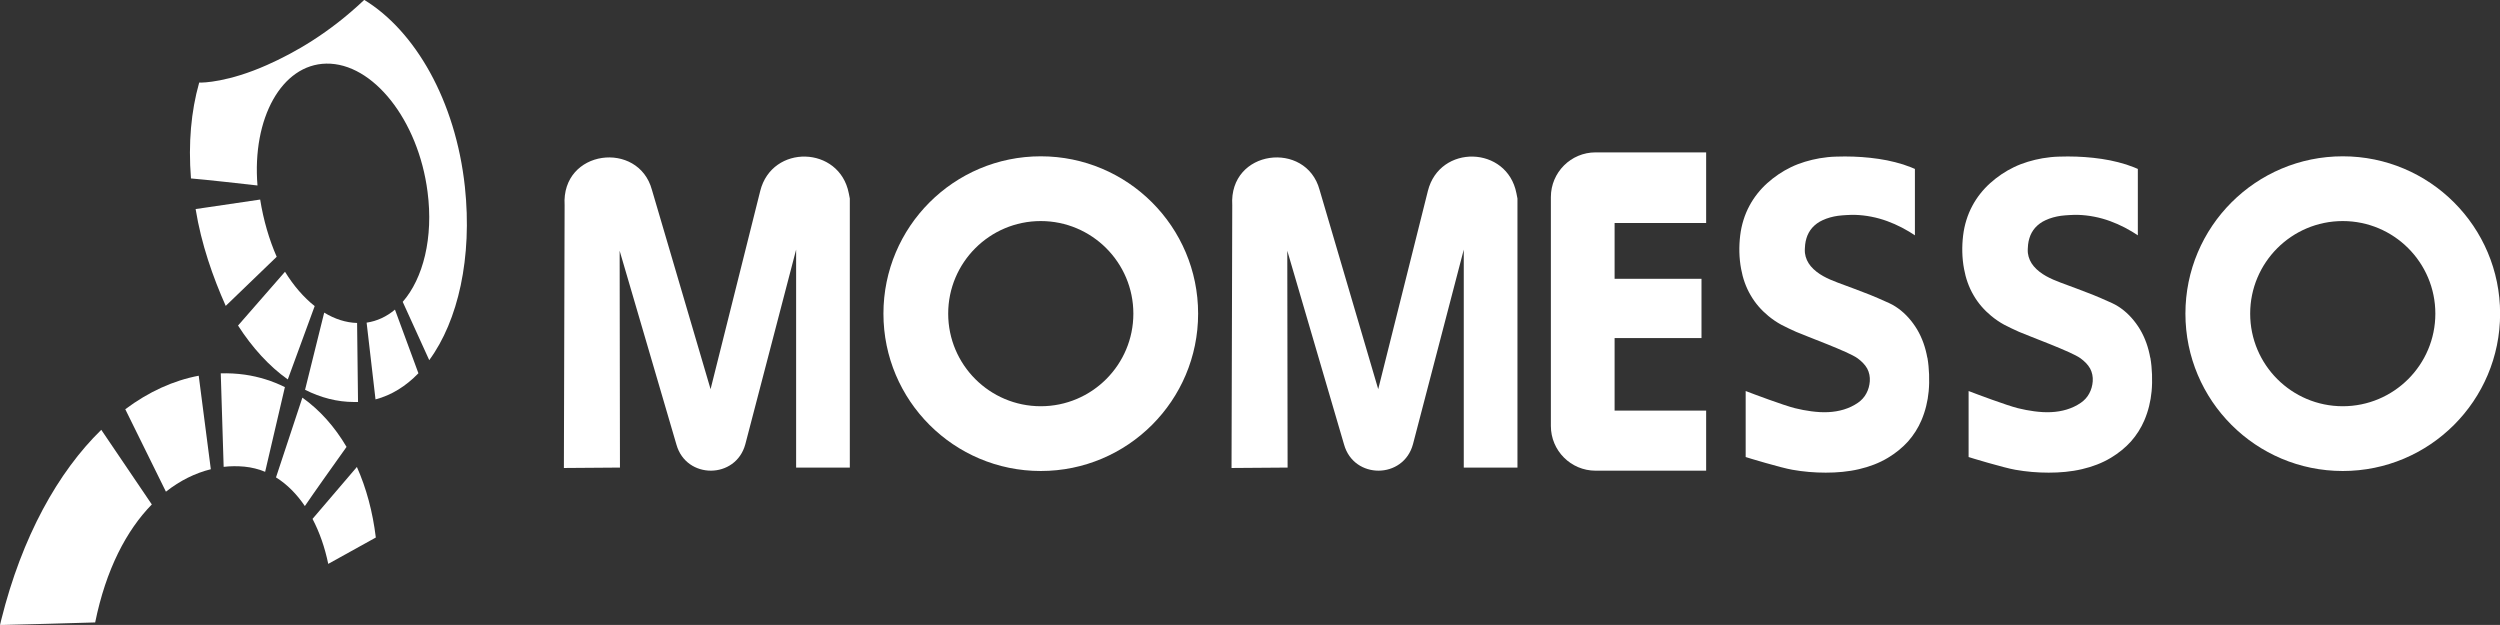 <?xml version="1.0" encoding="UTF-8"?>
<svg xmlns="http://www.w3.org/2000/svg" id="Camada_2" data-name="Camada 2" viewBox="0 0 241.67 60.41">
  <rect x="0" y="0" width="241.67" height="60.41" fill="#333333" stroke="none"/>
  <defs>
    <style>
      .cls-1 {
        fill: #fff;
      }
    </style>
  </defs>
  <g id="Layer_1" data-name="Layer 1">
    <g>
      <g>
        <path class="cls-1" d="m14.68,48.76c-2.45,2.5-4.44,6.29-5.48,11.41-1.52.05-7.72.22-9.2.25.04-.17.08-.33.12-.5,2-8.04,5.49-14.29,9.67-18.37l4.89,7.22Z"></path>
        <path class="cls-1" d="m20.38,45.36c-1.5.37-2.97,1.09-4.34,2.17l-3.93-7.97c2.26-1.69,4.66-2.78,7.1-3.24l1.17,9.04Z"></path>
        <path class="cls-1" d="m27.54,37.42l-1.91,8.19c-.63-.26-1.29-.43-2-.5-.67-.06-1.34-.06-2.01.02l-.28-9.04c.78-.02,1.56.02,2.34.13,1.38.2,2.66.61,3.86,1.2Z"></path>
        <path class="cls-1" d="m33.5,43.2c-1.11,1.56-3.2,4.49-4.03,5.72-.78-1.15-1.71-2.1-2.79-2.77.81-2.44,2.11-6.38,2.55-7.71,1.69,1.2,3.13,2.82,4.27,4.76Z"></path>
        <path class="cls-1" d="m36.33,51.96h0s-4.6,2.55-4.6,2.55c-.32-1.56-.83-3.04-1.52-4.35l4.29-5.02c.91,2.04,1.53,4.34,1.83,6.82Z"></path>
        <path class="cls-1" d="m41.5,34.83l-2.57-5.65c1.98-2.27,2.98-6.2,2.4-10.64-.89-6.93-5.28-12.47-9.79-12.39-4.31.08-7.18,5.28-6.65,11.78-1.42-.16-4.96-.56-6.43-.68-.27-3.43.02-6.51.78-9.21,0,0,.02-.06.02-.06.32.03,2.84-.04,6.56-1.7,2.68-1.19,5.99-3.07,9.39-6.29,4.9,2.98,8.83,9.72,9.73,18.07.73,6.83-.65,12.95-3.45,16.76Z"></path>
        <path class="cls-1" d="m26.74,24.83l-4.92,4.74c-1.24-2.79-2.36-5.96-2.91-9.36l6.24-.92c.32,2,.87,3.87,1.6,5.54Z"></path>
        <path class="cls-1" d="m30.42,29.59l-2.6,7.09c-1.79-1.27-3.42-3.05-4.81-5.21l4.54-5.2c.83,1.35,1.81,2.48,2.87,3.32Z"></path>
        <path class="cls-1" d="m34.62,38.86c-.13,0-.26,0-.39,0-1.64,0-3.23-.42-4.74-1.18l1.85-7.46c1.02.62,2.09.97,3.18,1l.09,7.63Z"></path>
        <path class="cls-1" d="m40.44,36.09c-1.2,1.24-2.59,2.11-4.14,2.52l-.86-7.42c1.01-.15,1.93-.58,2.74-1.26.42,1.14,1.6,4.36,2.27,6.16Z"></path>
      </g>
      <g>
        <path class="cls-1" d="m73.49,18.46l-4.8,19.16-5.67-19.27c-1.3-4.8-8.77-3.91-8.44,1.49l-.07,25.4,5.42-.04-.03-20.96,5.49,18.74c.95,3.38,5.75,3.35,6.66-.04l4.91-18.81v21.07h5.19v-26.01l-.1-.51c-.9-4.6-7.42-4.77-8.56-.22Z"></path>
        <path class="cls-1" d="m138.03,18.46l-4.8,19.16-5.67-19.27c-1.3-4.8-8.77-3.91-8.44,1.49l-.07,25.4,5.42-.04-.03-20.96,5.49,18.74c.95,3.38,5.75,3.35,6.66-.04l4.91-18.81v21.07h5.19v-26.01l-.1-.51c-.9-4.6-7.42-4.77-8.56-.22Z"></path>
        <path class="cls-1" d="m100.61,15.11c-8.4,0-15.21,6.81-15.21,15.21s6.81,15.21,15.21,15.21,15.21-6.81,15.21-15.21-6.81-15.21-15.21-15.21Zm0,24.16c-4.94,0-8.95-4.01-8.95-8.95s4.01-8.95,8.95-8.95,8.95,4.01,8.95,8.95-4.01,8.95-8.95,8.95Z"></path>
        <path class="cls-1" d="m226.47,15.11c-8.4,0-15.21,6.81-15.21,15.21s6.81,15.21,15.21,15.21,15.21-6.81,15.21-15.21-6.81-15.21-15.21-15.21Zm0,24.16c-4.94,0-8.95-4.01-8.95-8.95s4.01-8.95,8.95-8.95,8.95,4.01,8.95,8.95-4.01,8.95-8.95,8.95Z"></path>
        <path class="cls-1" d="m149.92,19.04v22.14c0,2.38,1.93,4.32,4.32,4.32h10.69v-5.81h-8.85v-7.01h8.4v-5.73h-8.4v-5.39h8.85v-6.83h-10.69c-2.38,0-4.32,1.93-4.32,4.32Z"></path>
        <path class="cls-1" d="m186.31,34.58c-.17-.96-.49-1.9-.99-2.74-.47-.78-1.09-1.5-1.83-2.03-.18-.13-.37-.25-.57-.36-.21-.12-.44-.21-.66-.31-.5-.22-1-.45-1.51-.65-1.02-.41-2.07-.78-3.1-1.17-.95-.36-1.93-.79-2.6-1.58-.31-.37-.51-.8-.57-1.28-.03-.27,0-.55.02-.82.03-.21.06-.42.13-.62.11-.37.3-.71.55-1,.28-.31.62-.56,1-.73.47-.22.99-.36,1.5-.43.27-.04.54-.05.81-.07.27-.01.55-.03.82-.02,1.06.03,2.12.24,3.11.6.49.18.97.39,1.43.63.23.12.46.25.68.38.11.07.22.13.32.2.09.05.17.12.26.17v-6.42c-.12-.05-.25-.11-.38-.16-.25-.1-.5-.19-.75-.27-.51-.16-1.03-.29-1.56-.4-1.07-.21-2.16-.32-3.24-.36-.56-.02-1.11-.02-1.67,0-.54.01-1.08.07-1.62.16-.95.17-1.89.44-2.76.86-.83.4-1.6.92-2.29,1.54-.69.62-1.28,1.36-1.72,2.18-.48.89-.78,1.88-.9,2.88-.13,1.07-.11,2.18.09,3.24.16.89.46,1.76.92,2.54.44.77,1.03,1.44,1.72,2.01.39.32.8.6,1.24.84.47.25.96.47,1.44.69,1.01.44,5.07,1.92,5.93,2.55.37.27.72.6.94,1,.2.38.28.8.25,1.23-.03.41-.14.82-.34,1.18-.19.36-.47.66-.8.89-.85.59-1.85.86-2.87.91-.55.03-1.1-.01-1.64-.08-.53-.07-1.06-.17-1.58-.3-1.06-.26-4.15-1.42-4.66-1.62-.03-.01-.07-.03-.11-.04v6.38c.06.03,3.44,1.05,4.51,1.23,1.07.19,2.14.28,3.23.28,1.08,0,2.17-.09,3.23-.34.98-.23,1.93-.58,2.79-1.1.71-.43,1.37-.95,1.93-1.57.54-.61.98-1.3,1.3-2.05.38-.89.61-1.84.7-2.8.05-.54.06-1.09.04-1.63-.02-.54-.07-1.09-.16-1.62Z"></path>
        <path class="cls-1" d="m207.86,34.58c-.17-.96-.49-1.9-.99-2.74-.47-.78-1.09-1.5-1.83-2.03-.18-.13-.37-.25-.57-.36-.21-.12-.44-.21-.66-.31-.5-.22-1-.45-1.51-.65-1.02-.41-2.07-.78-3.1-1.17-.95-.36-1.93-.79-2.6-1.58-.31-.37-.51-.8-.57-1.28-.03-.27,0-.55.02-.82.03-.21.06-.42.13-.62.11-.37.3-.71.55-1,.28-.31.62-.56,1-.73.47-.22.99-.36,1.5-.43.27-.04.54-.05.81-.07.27-.01.55-.03.82-.02,1.06.03,2.12.24,3.11.6.49.18.97.39,1.43.63.23.12.46.25.68.38.11.07.22.13.32.2.09.05.17.12.26.17v-6.42c-.12-.05-.25-.11-.38-.16-.25-.1-.5-.19-.75-.27-.51-.16-1.03-.29-1.56-.4-1.07-.21-2.16-.32-3.24-.36-.56-.02-1.11-.02-1.67,0-.54.01-1.08.07-1.62.16-.95.17-1.89.44-2.76.86-.83.4-1.6.92-2.29,1.54-.69.62-1.28,1.36-1.72,2.18-.48.89-.78,1.88-.9,2.88-.13,1.07-.11,2.18.09,3.24.16.89.46,1.76.92,2.54.44.77,1.03,1.44,1.72,2.01.39.32.8.6,1.24.84.47.25.96.47,1.44.69,1.01.44,5.07,1.92,5.93,2.55.37.27.72.6.94,1,.2.38.28.8.25,1.23-.03.41-.14.82-.34,1.18-.19.36-.47.66-.8.89-.85.59-1.85.86-2.87.91-.55.03-1.1-.01-1.64-.08-.53-.07-1.06-.17-1.58-.3-1.06-.26-4.15-1.42-4.66-1.62-.03-.01-.07-.03-.11-.04v6.38c.06.03,3.44,1.05,4.51,1.23,1.07.19,2.14.28,3.23.28,1.08,0,2.17-.09,3.23-.34.98-.23,1.93-.58,2.79-1.1.71-.43,1.37-.95,1.93-1.57.54-.61.98-1.3,1.3-2.05.38-.89.61-1.84.7-2.8.05-.54.06-1.09.04-1.63-.02-.54-.07-1.09-.16-1.62Z"></path>
      </g>
    </g>
  </g>
</svg>
